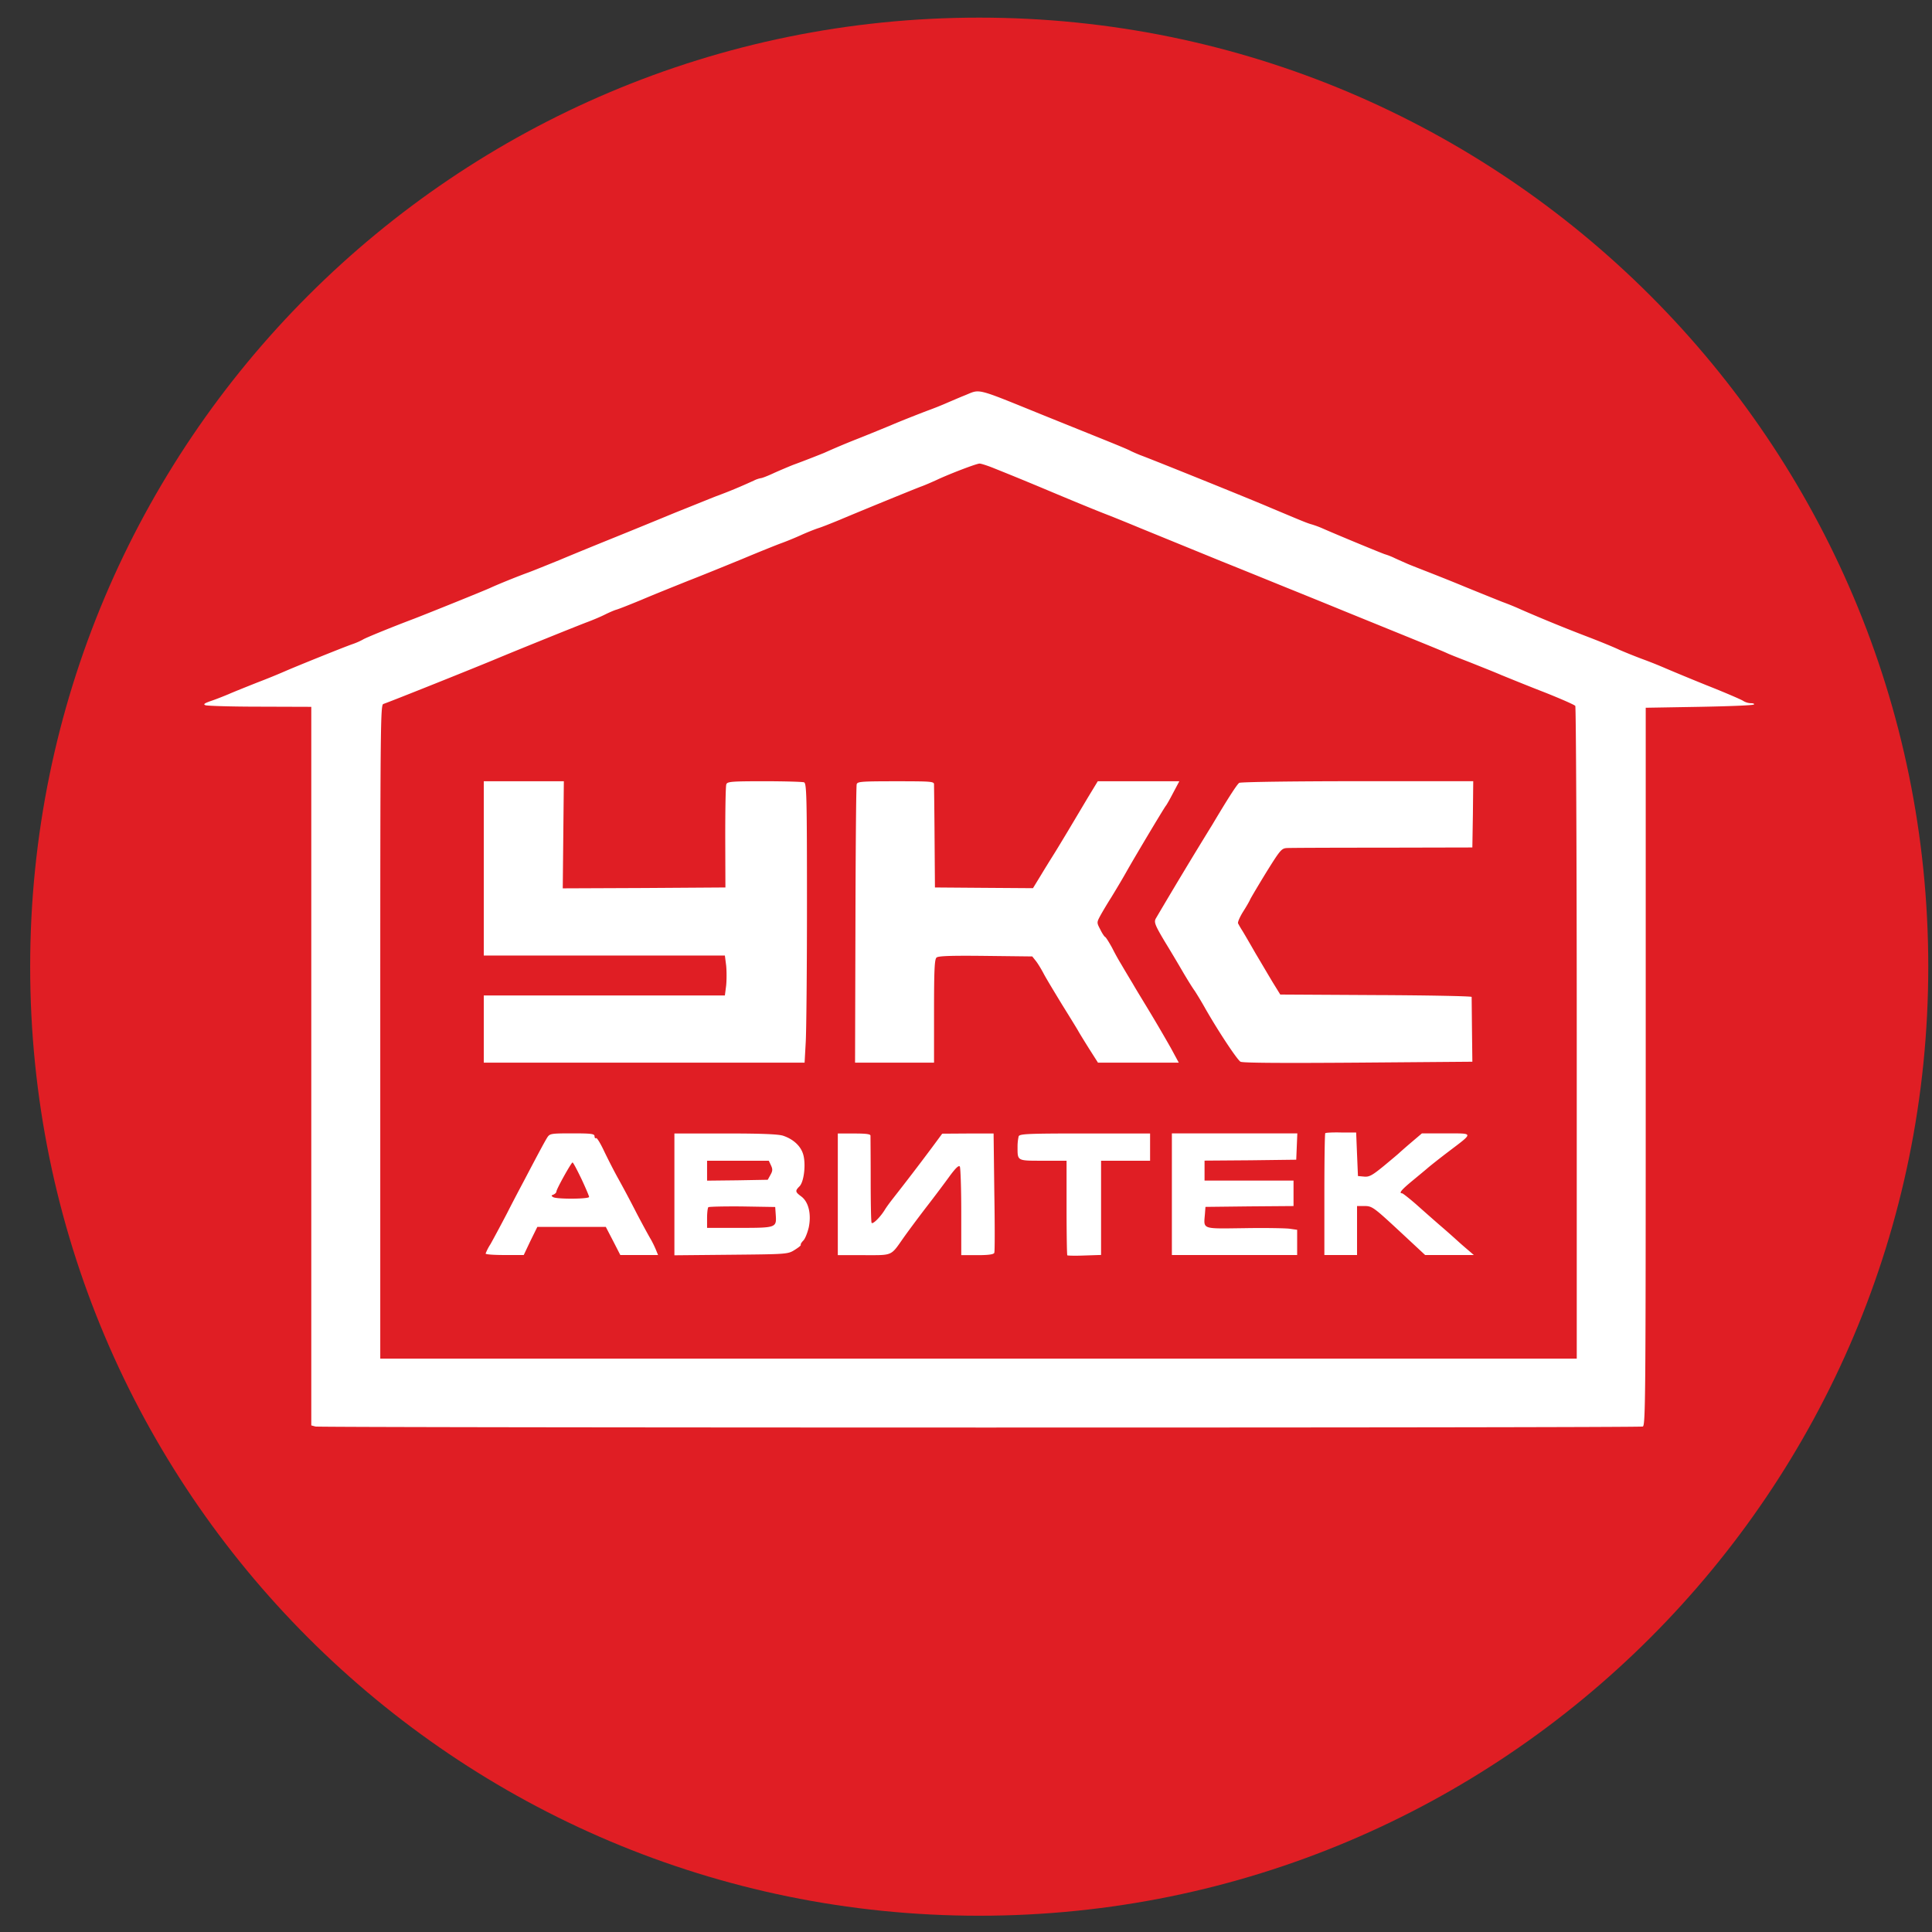<svg xmlns="http://www.w3.org/2000/svg" width="57" height="57" fill="none" viewBox="0 0 57 57"><rect x="0" y="0" width="57" height="57" fill="#333333" stroke="none"/><g clip-path="url(#a)"><path fill="#e01e24" d="M56.89 28.52c0-15.464-12.536-28-28-28s-28 12.536-28 28 12.536 28 28 28 28-12.537 28-28"/><path fill="#fff" d="M28.468 11.663c-.161.064-.38.16-.483.203a10 10 0 0 1-.642.257c-.252.097-.734.284-1.072.429-.337.139-.782.321-.99.402a22 22 0 0 0-.965.407c-.117.048-.589.235-.9.348-.112.043-.364.15-.557.235-.192.091-.375.161-.401.161a.8.8 0 0 0-.22.075c-.412.188-.734.322-1.109.46-.22.086-.76.306-1.205.483-.44.182-1.237.509-1.767.723s-1.265.514-1.634.67c-.37.15-.788.32-.938.375-.31.112-.894.348-1.124.455-.225.102-1.86.76-2.25.91-.627.236-1.441.568-1.5.611a2 2 0 0 1-.321.14c-.274.096-1.693.669-1.982.797a20 20 0 0 1-.804.327c-.353.14-.739.295-.857.348-.118.049-.342.14-.498.193-.22.075-.262.107-.187.134.053.021.776.043 1.612.043l1.51.005v21.2l.124.033c.166.037 39.048.043 39.16 0 .08-.032.086-.895.086-10.622V20.881l1.575-.027c.868-.016 1.596-.043 1.617-.07.022-.02-.02-.037-.09-.037a.46.46 0 0 1-.236-.075c-.06-.037-.541-.246-1.072-.455-.53-.214-1.07-.44-1.205-.498a13 13 0 0 0-.67-.268 16 16 0 0 1-.696-.279c-.144-.07-.557-.24-.91-.375a47 47 0 0 1-1.982-.809 8 8 0 0 0-.562-.23c-.161-.064-.654-.262-1.099-.444-.439-.183-.985-.397-1.205-.483s-.45-.176-.509-.203-.22-.096-.358-.16a2 2 0 0 0-.284-.113c-.027 0-1.479-.6-1.875-.777a3 3 0 0 0-.295-.107c-.139-.037-.337-.123-1.232-.498-.546-.236-3.481-1.42-3.819-1.543a5 5 0 0 1-.294-.128c-.049-.032-.429-.188-.841-.354l-1.741-.702c-2.03-.824-1.837-.77-2.303-.583m.846 2.147c.59.236.937.38 1.403.574 1.248.525 1.768.733 2.036.835a72 72 0 0 1 .883.36l2.384.974c.986.396 1.928.782 2.09.846.16.065.861.348 1.553.632 2.346.954 2.865 1.163 3.026 1.238.09.043.39.16.67.268.278.112.701.278.937.38.236.096.814.332 1.285.514.472.188.873.364.895.396.021.027.043 4.377.043 9.653v9.604h-35.3v-9.642c0-9.138.006-9.647.092-9.673.198-.065 2.807-1.11 3.364-1.345.551-.23 2.287-.932 2.624-1.06.177-.065.418-.167.536-.226s.273-.128.348-.15c.075-.02.413-.155.75-.294.338-.145.954-.391 1.366-.557.413-.16 1.136-.455 1.607-.648.471-.198.98-.402 1.125-.456.15-.053.412-.16.589-.24.177-.081.418-.177.536-.215.117-.037.396-.15.616-.24.61-.258 2.078-.858 2.383-.976.15-.053.364-.15.482-.203.338-.161 1.168-.482 1.264-.482.043 0 .23.059.413.133"/><path fill="#fff" d="M14.273 25.62v2.571h7.113l.038.295c.016.16.016.428 0 .59l-.038.294h-7.113v1.982h9.465l.032-.574c.021-.31.038-2.164.038-4.113 0-3.187-.011-3.552-.086-3.584-.049-.016-.573-.032-1.173-.032-.965 0-1.093.01-1.12.091-.021.048-.032.75-.032 1.564l.005 1.479-2.4.016-2.399.01.016-1.58.016-1.58h-2.362zM25.275 23.14c-.016.054-.032 1.923-.037 4.157l-.011 4.055h2.33V29.83c0-1.242.016-1.532.075-1.58.053-.048.46-.059 1.451-.048l1.372.016.107.134c.059.075.16.241.23.375s.316.54.541.91c.23.37.445.718.477.777s.177.295.321.525l.263.413h2.384l-.226-.418a49 49 0 0 0-.808-1.372c-.06-.101-.21-.342-.327-.546a44 44 0 0 1-.332-.557 7 7 0 0 1-.273-.493c-.091-.166-.182-.31-.204-.321-.021-.005-.091-.107-.145-.22-.107-.203-.107-.209-.005-.401.059-.108.204-.354.327-.547.118-.193.321-.53.444-.75.263-.466 1.104-1.874 1.168-1.955.027-.032.123-.203.22-.39l.177-.333h-2.406l-.283.466-.6 1.007c-.177.295-.375.622-.44.723-.064.102-.225.36-.353.573l-.236.386-1.446-.01-1.446-.011-.011-1.473c-.005-.81-.016-1.516-.016-1.57 0-.085-.091-.09-1.13-.09-1.034 0-1.13.01-1.152.09"/><path fill="#fff" d="M36.561 23.097c-.064.043-.321.439-.793 1.232a155.992 155.992 0 0 0-1.671 2.775c-.053.106-.021.192.273.685.188.305.434.723.552.926.118.199.263.434.327.52.059.091.198.316.305.509.391.686.948 1.526 1.045 1.58.064.037 1.27.043 3.47.027l3.37-.027-.011-.937-.01-.975c-.006-.022-1.276-.048-2.824-.054l-2.822-.016-.215-.348c-.117-.193-.342-.578-.509-.857-.16-.279-.337-.584-.39-.67a3 3 0 0 1-.129-.22c-.022-.031.043-.176.128-.32.092-.145.199-.322.23-.397.038-.075.258-.445.488-.82.391-.626.434-.68.59-.69.096-.006 1.365-.011 2.822-.011l2.652-.006.016-.98.01-.975h-3.412c-1.88 0-3.45.022-3.492.049M39.1 33.433c-.016.01-.027.825-.027 1.81v1.784h.964v-1.446h.23c.215.005.263.038 1.002.723l.777.723h1.436l-.129-.112c-.07-.06-.214-.182-.321-.279a25 25 0 0 0-.557-.492c-.204-.177-.525-.461-.718-.633-.193-.166-.37-.305-.391-.305-.107 0-.016-.107.316-.38.193-.16.396-.327.444-.37.049-.043.316-.257.606-.477.755-.573.76-.54-.07-.54h-.712l-.327.278c-.182.155-.338.295-.354.31-.016.017-.214.183-.439.37-.348.284-.434.332-.59.316l-.176-.016-.027-.643-.026-.642h-.445c-.246-.006-.455.005-.466.021M16.148 33.556c-.07.113-.177.306-.686 1.275-.085.16-.316.595-.503.964-.193.37-.413.777-.488.911a1.5 1.5 0 0 0-.144.278c0 .027.251.043.562.043h.563l.198-.418.203-.412h2.02l.214.412.214.418h1.114l-.059-.144a3 3 0 0 0-.15-.311c-.053-.086-.246-.44-.423-.777a34 34 0 0 0-.54-1.017c-.124-.22-.311-.59-.419-.814-.107-.23-.214-.402-.235-.386-.027.016-.048-.01-.048-.054 0-.075-.097-.086-.66-.086-.62 0-.658.006-.733.118m1.007 1.227c.123.262.225.503.225.53 0 .065-.964.07-1.06.006-.06-.038-.06-.049.01-.075.048-.022.086-.06.086-.091 0-.07.439-.857.476-.857.022.005.134.22.263.487M19.897 35.24v1.795l1.677-.016c1.65-.016 1.671-.016 1.875-.145.112-.07.192-.133.176-.15-.01-.016.022-.07.075-.123.054-.053.123-.23.161-.39.08-.392-.005-.75-.22-.911-.182-.134-.187-.166-.053-.3.14-.14.198-.707.096-.98-.08-.226-.289-.413-.573-.51-.128-.048-.637-.069-1.698-.069h-1.516zm2.85-.856c.053.112.048.166-.016.278l-.08.145-.895.016-.895.01v-.588h1.821zm.14 1.457c.026.38.015.385-1.067.385h-.959v-.284c0-.16.017-.305.038-.326.021-.016.471-.027 1.002-.022l.97.016zM24.718 35.236v1.795h.766c.868 0 .787.037 1.178-.52.102-.145.391-.536.649-.873.262-.337.583-.766.717-.953.172-.23.257-.311.29-.268.021.037.042.643.042 1.339v1.275h.477c.332 0 .482-.022.498-.07.016-.032.016-.84 0-1.794l-.021-1.725h-.76l-.756.005-.321.434a76 76 0 0 1-1.136 1.484c-.08.102-.187.246-.236.327-.134.22-.358.439-.39.385-.017-.026-.027-.6-.027-1.274 0-.675-.006-1.26-.006-1.297 0-.048-.134-.064-.482-.064h-.482zM30.053 33.527a1.4 1.4 0 0 0-.032.316c0 .413-.016.402.755.402h.691v1.382c0 .76.01 1.398.022 1.409.01.01.24.016.508.005l.488-.016v-2.78h1.446v-.804h-1.923c-1.703 0-1.928.011-1.955.086M34.574 35.233v1.794h3.696v-.744l-.225-.032c-.129-.016-.734-.027-1.345-.016-1.258.016-1.189.042-1.151-.418l.016-.21 1.301-.015 1.297-.01v-.751h-2.625v-.589l1.355-.01 1.35-.017.016-.39.016-.387h-3.701z"/></g><defs><clipPath id="a"><path fill="#fff" d="M.89.52h56v56h-56z"/></clipPath></defs></svg>